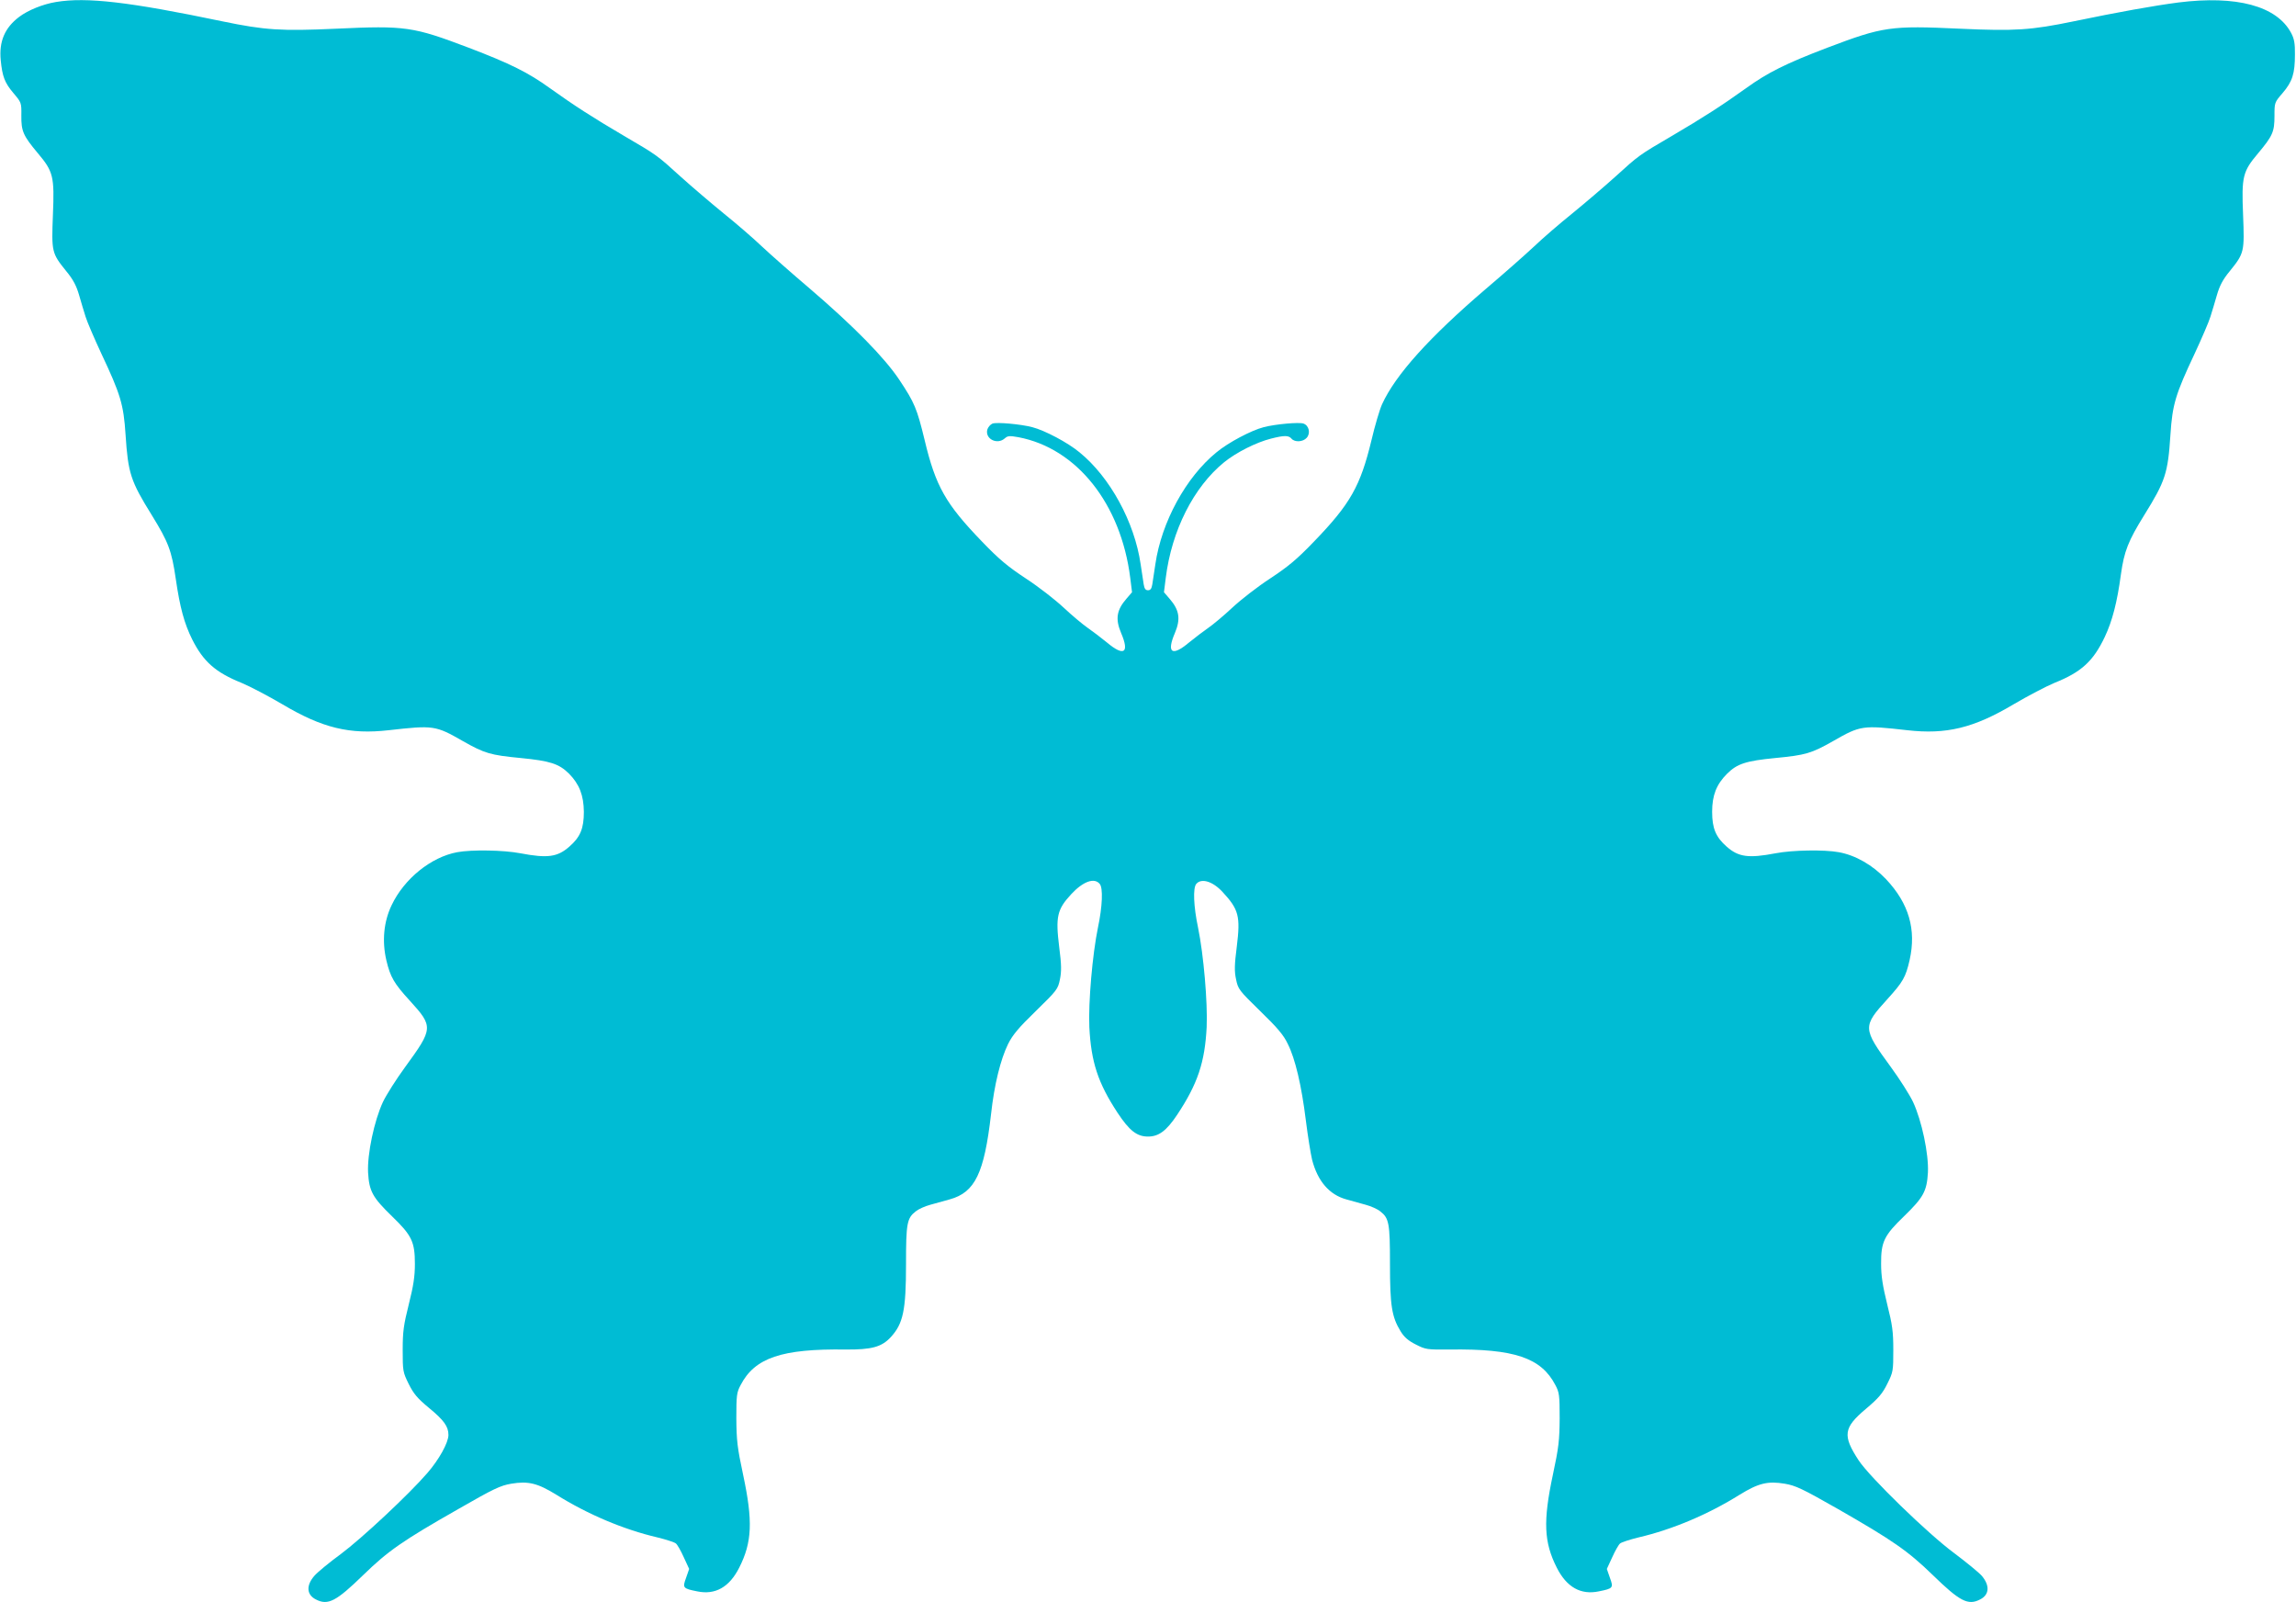 <?xml version="1.0" standalone="no"?>
<!DOCTYPE svg PUBLIC "-//W3C//DTD SVG 20010904//EN"
 "http://www.w3.org/TR/2001/REC-SVG-20010904/DTD/svg10.dtd">
<svg version="1.0" xmlns="http://www.w3.org/2000/svg"
 width="1280pt" height="893pt" viewBox="0 0 1280 893"
 preserveAspectRatio="xMidYMid meet">
<g transform="translate(0,893) scale(0.1,-0.1)"
fill="#00bcd4" stroke="none">
<path d="M313 8919 c-74 -12 -157 -46 -206 -83 -81 -61 -113 -138 -103 -241 9
-92 22 -126 71 -184 44 -52 45 -53 44 -125 -1 -87 10 -112 92 -210 86 -102 93
-129 84 -344 -8 -205 -7 -213 74 -313 39 -47 57 -82 72 -134 11 -38 27 -92 36
-120 8 -27 48 -120 88 -206 107 -227 124 -283 135 -452 14 -215 28 -258 146
-448 93 -151 111 -198 134 -356 23 -158 47 -248 92 -338 62 -123 130 -183 274
-241 46 -19 149 -73 229 -120 222 -132 375 -169 593 -144 248 28 260 27 413
-61 120 -68 153 -78 321 -94 165 -16 214 -32 270 -87 58 -59 82 -121 83 -213
0 -93 -20 -141 -81 -194 -66 -58 -121 -66 -273 -37 -94 18 -271 21 -352 6
-146 -27 -296 -148 -366 -296 -44 -92 -54 -200 -29 -307 22 -93 43 -129 131
-225 131 -144 131 -154 -26 -369 -49 -67 -105 -155 -124 -195 -49 -105 -88
-291 -83 -393 6 -105 25 -139 133 -244 111 -107 128 -143 128 -266 0 -69 -8
-122 -34 -225 -29 -116 -34 -152 -34 -255 0 -116 1 -123 33 -188 28 -56 48
-80 113 -134 84 -69 109 -104 109 -151 0 -43 -52 -137 -118 -213 -102 -118
-364 -363 -482 -451 -63 -46 -130 -101 -148 -122 -46 -53 -43 -105 9 -131 67
-35 113 -11 264 136 139 135 219 191 532 369 195 112 233 130 293 140 95 16
147 3 251 -61 176 -110 375 -194 563 -238 49 -12 96 -27 104 -34 8 -6 28 -41
44 -77 l30 -65 -17 -49 c-21 -57 -18 -60 62 -76 100 -21 179 23 234 132 72
142 77 259 22 517 -33 154 -37 193 -38 316 0 128 2 144 24 185 79 152 229 203
586 198 145 -1 200 14 251 69 69 75 85 149 85 407 0 227 5 256 54 294 16 13
52 29 82 37 29 8 78 22 108 30 141 39 192 146 230 475 18 165 53 305 95 391
25 50 58 90 155 184 118 115 123 122 134 176 9 44 9 81 -4 180 -21 170 -12
210 68 296 65 70 128 93 158 56 19 -22 15 -125 -10 -243 -31 -151 -54 -417
-48 -555 10 -195 48 -311 157 -477 66 -100 108 -133 170 -133 60 0 103 32 163
122 114 172 154 292 164 488 6 138 -17 404 -48 555 -25 118 -29 221 -10 243
28 34 92 15 147 -45 90 -97 100 -135 79 -304 -13 -101 -14 -138 -4 -183 11
-54 16 -61 134 -176 95 -92 131 -134 154 -183 42 -83 77 -233 101 -427 11 -88
27 -187 35 -220 31 -119 96 -194 190 -220 30 -8 79 -22 108 -30 30 -8 66 -24
82 -37 49 -38 54 -67 54 -294 0 -231 10 -294 59 -374 20 -33 43 -53 85 -74 55
-28 61 -29 189 -28 360 5 510 -46 589 -198 22 -41 24 -57 24 -185 -1 -123 -5
-162 -38 -316 -55 -258 -50 -375 22 -517 55 -109 134 -153 234 -132 80 16 83
19 62 76 l-17 49 30 65 c16 36 36 71 44 77 8 7 55 22 104 34 188 44 387 128
563 238 104 64 156 77 251 61 60 -10 98 -28 293 -139 309 -177 393 -235 532
-370 151 -147 197 -171 264 -136 52 26 55 78 9 132 -18 20 -87 76 -152 125
-147 108 -472 424 -534 518 -91 139 -85 182 40 287 72 61 93 86 120 141 32 64
33 71 33 187 0 102 -5 140 -34 255 -25 102 -34 157 -34 225 -1 123 17 159 128
266 108 105 127 139 133 244 5 102 -34 288 -83 393 -19 40 -75 128 -124 195
-158 216 -158 225 -19 378 87 96 102 122 124 218 38 170 -4 315 -131 450 -75
79 -170 134 -264 151 -81 15 -258 12 -352 -6 -152 -29 -207 -21 -273 37 -60
53 -81 101 -81 194 0 92 24 153 83 212 56 56 105 72 270 88 168 16 201 26 321
94 153 88 165 89 413 61 218 -25 371 12 593 144 80 47 183 101 229 120 150 60
216 121 280 256 42 89 69 193 90 349 18 128 40 185 130 330 118 190 132 233
146 448 11 169 28 225 135 452 40 86 80 179 88 206 9 28 25 82 36 120 15 52
33 87 72 134 81 100 82 108 74 313 -9 215 -2 242 84 344 81 97 91 119 91 208
0 74 0 75 45 127 55 64 69 109 69 214 1 63 -4 89 -21 121 -80 151 -305 211
-630 170 -137 -18 -333 -53 -583 -105 -237 -49 -326 -55 -633 -41 -387 18
-429 12 -740 -106 -231 -88 -333 -139 -452 -225 -134 -96 -241 -165 -415 -267
-183 -107 -183 -107 -315 -227 -61 -55 -169 -147 -240 -205 -71 -57 -167 -140
-214 -185 -47 -44 -167 -150 -266 -234 -317 -271 -505 -480 -580 -644 -13 -28
-40 -119 -59 -200 -62 -257 -118 -356 -321 -566 -96 -100 -145 -140 -245 -206
-69 -45 -163 -118 -210 -162 -47 -44 -107 -94 -133 -112 -26 -18 -75 -55 -108
-82 -95 -80 -127 -59 -79 53 33 78 25 128 -30 191 l-31 36 10 80 c33 264 155
506 326 645 67 54 177 110 260 131 74 19 99 19 115 0 18 -21 64 -19 85 5 22
25 13 68 -18 79 -24 9 -157 -3 -222 -20 -70 -18 -198 -86 -263 -140 -170 -138
-307 -389 -341 -624 -7 -44 -14 -95 -17 -112 -4 -24 -10 -33 -24 -33 -14 0
-20 9 -24 33 -3 17 -10 68 -17 112 -34 235 -171 486 -341 624 -65 54 -193 122
-263 140 -65 17 -198 29 -222 20 -12 -5 -25 -20 -29 -34 -13 -52 56 -86 98
-48 16 14 26 15 76 6 325 -62 571 -371 623 -784 l10 -80 -31 -36 c-55 -63 -63
-113 -30 -191 48 -112 16 -133 -79 -53 -33 27 -82 64 -108 82 -26 18 -86 68
-133 112 -47 44 -141 117 -210 162 -100 66 -149 106 -245 206 -203 210 -259
309 -320 565 -43 177 -56 209 -142 338 -83 124 -254 298 -498 507 -99 84 -219
190 -266 234 -47 45 -143 128 -214 185 -71 58 -179 150 -240 205 -132 120
-132 120 -315 227 -174 102 -281 171 -415 267 -119 86 -221 137 -452 225 -311
118 -353 124 -740 106 -307 -14 -396 -8 -633 41 -521 109 -758 136 -927 108z"/>
</g>
</svg>
